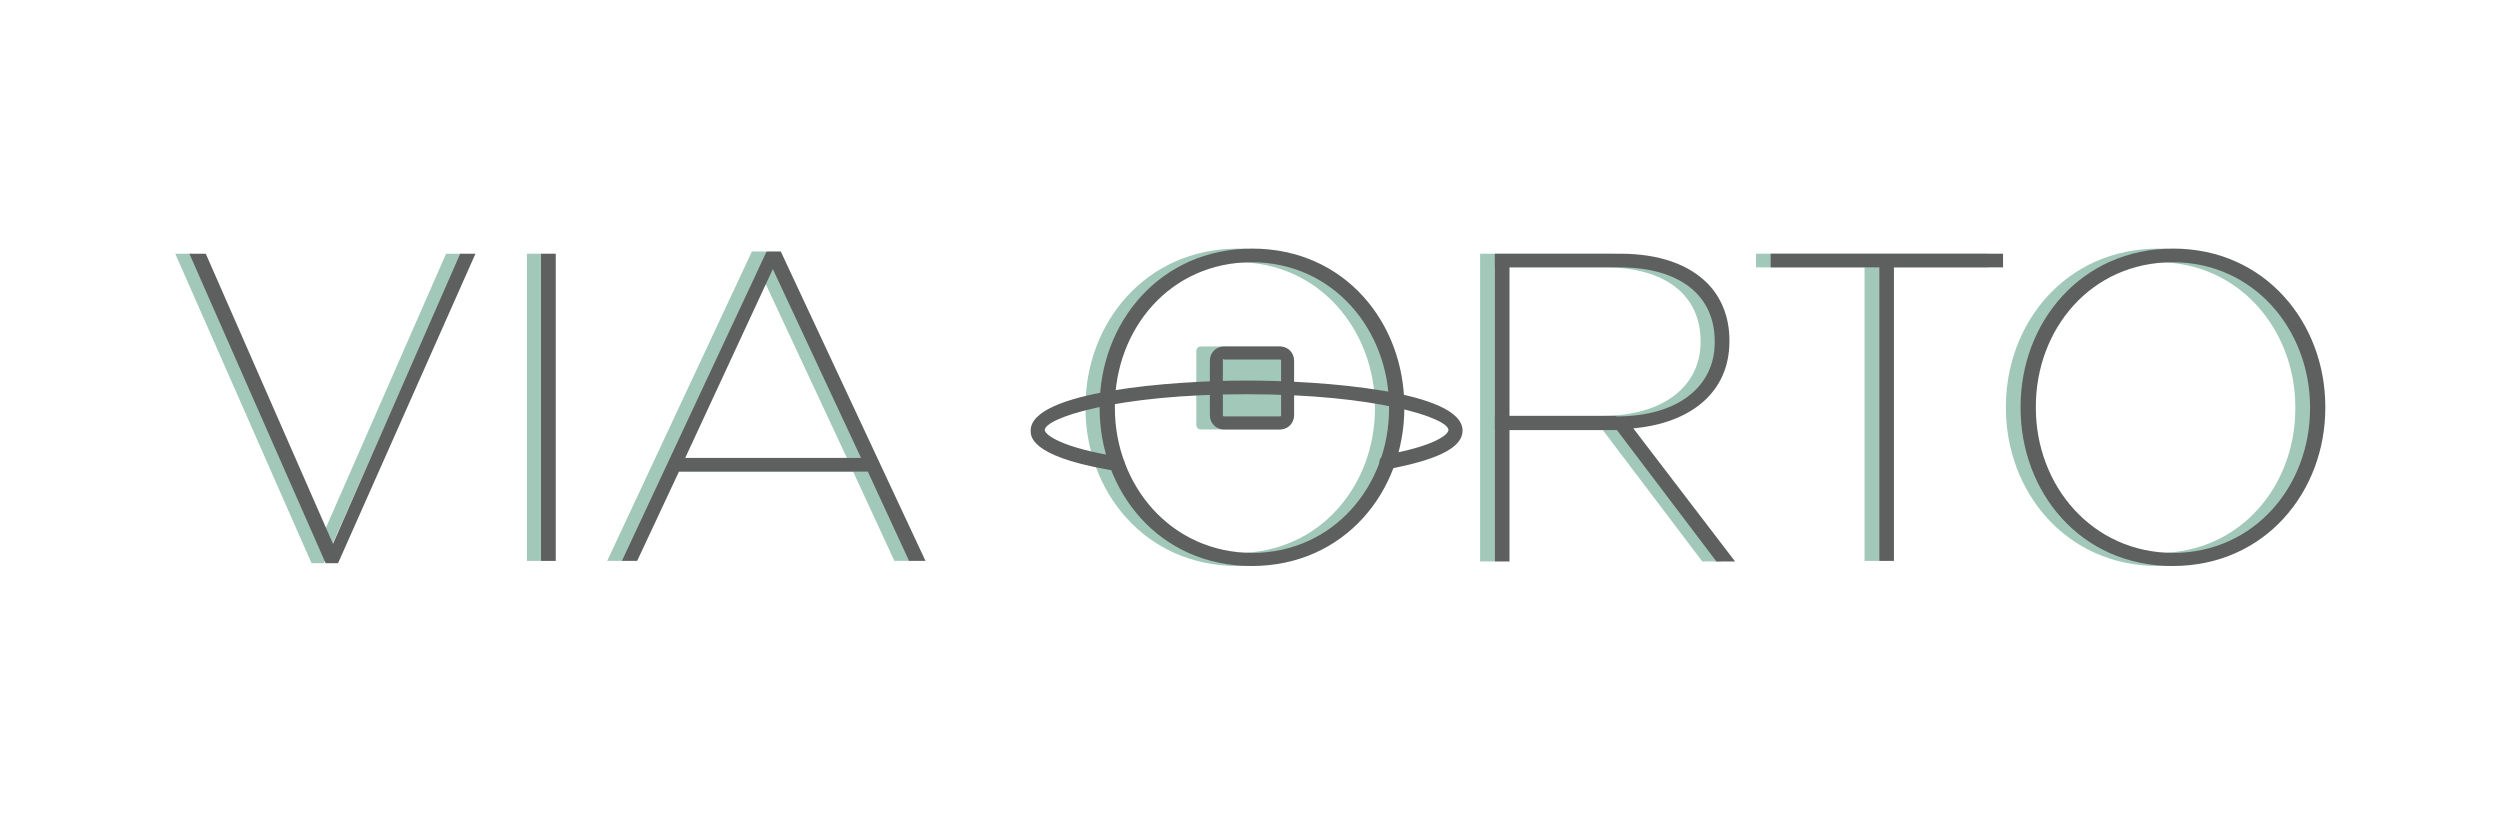 <svg width="178" height="58" viewBox="0 0 178 58" fill="none" xmlns="http://www.w3.org/2000/svg">
<path d="M12.479 18.064H13.646L22.703 38.721L31.76 18.064H32.847L23.065 40.098H22.18L12.479 18.064Z" fill="#A2C8B9"/>
<path d="M37.516 18.064H38.563V39.936H37.516V18.064Z" fill="#A2C8B9"/>
<path d="M53.537 17.902H54.543L64.848 39.936H63.681L60.742 33.577H47.298L44.319 39.936H43.232L53.537 17.902ZM60.299 32.605L54.02 19.158L47.781 32.605H60.299Z" fill="#A2C8B9"/>
<path d="M77.286 29.041V28.959C77.286 23.006 81.553 17.7 88.155 17.7C94.756 17.7 98.983 23.006 98.983 28.959V29.041C98.983 34.994 94.716 40.3 88.114 40.3C81.513 40.3 77.286 34.994 77.286 29.041ZM97.896 29.081V29C97.896 23.492 93.911 18.672 88.114 18.672C82.318 18.672 78.373 23.411 78.373 28.959V29.041C78.373 34.549 82.358 39.369 88.195 39.369C93.951 39.328 97.896 34.589 97.896 29.081Z" fill="#A2C8B9"/>
<path d="M105.383 18.064H114.36C117.137 18.064 119.23 18.834 120.559 20.17C121.565 21.183 122.128 22.601 122.128 24.221V24.302C122.128 27.987 119.311 30.134 115.285 30.499L122.531 39.976H121.203L114.118 30.62H106.43V39.976H105.383V18.064ZM114.078 29.608C118.546 29.608 121.082 27.42 121.082 24.342V24.302C121.082 21.021 118.586 19.036 114.279 19.036H106.43V29.608H114.078Z" fill="#A2C8B9"/>
<path d="M132.755 19.036H125.027V18.064H141.571V19.036H133.802V39.936H132.755V19.036Z" fill="#A2C8B9"/>
<path d="M142.819 29.041V28.959C142.819 23.006 147.085 17.7 153.687 17.7C160.289 17.7 164.515 23.006 164.515 28.959V29.041C164.515 34.994 160.248 40.3 153.647 40.3C147.085 40.3 142.819 34.994 142.819 29.041ZM163.428 29.081V29C163.428 23.492 159.443 18.672 153.647 18.672C147.85 18.672 143.905 23.411 143.905 28.959V29.041C143.905 34.549 147.891 39.369 153.727 39.369C159.524 39.328 163.428 34.589 163.428 29.081Z" fill="#A2C8B9"/>
<path d="M13.485 18.064H14.652L23.709 38.721L32.766 18.064H33.853L24.071 40.098H23.186L13.485 18.064Z" fill="#5E5F5F"/>
<path d="M38.522 18.064H39.569V39.936H38.522V18.064Z" fill="#5E5F5F"/>
<path d="M54.583 17.902H55.59L65.895 39.936H64.727L61.789 33.577H48.344L45.365 39.936H44.279L54.583 17.902ZM61.306 32.605L55.026 19.158L48.787 32.605H61.306Z" fill="#5E5F5F"/>
<path d="M78.293 29.041V28.959C78.293 23.006 82.559 17.7 89.161 17.7C95.763 17.7 99.989 23.006 99.989 28.959V29.041C99.989 34.994 95.722 40.3 89.121 40.3C82.519 40.3 78.293 34.994 78.293 29.041ZM98.902 29.081V29C98.902 23.492 94.917 18.672 89.121 18.672C83.324 18.672 79.379 23.411 79.379 28.959V29.041C79.379 34.549 83.365 39.369 89.201 39.369C94.957 39.328 98.902 34.589 98.902 29.081Z" fill="#5E5F5F"/>
<path d="M106.389 18.064H115.366C118.143 18.064 120.237 18.834 121.565 20.17C122.571 21.183 123.135 22.601 123.135 24.221V24.302C123.135 27.987 120.317 30.134 116.292 30.499L123.537 39.976H122.209L115.124 30.62H107.476V39.976H106.43V18.064H106.389ZM115.084 29.648C119.552 29.648 122.088 27.461 122.088 24.383V24.302C122.088 21.021 119.592 19.036 115.285 19.036H107.476V29.608H115.084V29.648Z" fill="#5E5F5F"/>
<path d="M133.802 19.036H126.073V18.064H142.617V19.036H134.848V39.936H133.802V19.036Z" fill="#5E5F5F"/>
<path d="M143.865 29.041V28.959C143.865 23.006 148.132 17.7 154.734 17.7C161.295 17.7 165.562 23.006 165.562 28.959V29.041C165.562 34.994 161.295 40.3 154.693 40.3C148.092 40.3 143.865 34.994 143.865 29.041ZM164.475 29.081V29C164.475 23.492 160.49 18.672 154.693 18.672C148.897 18.672 144.952 23.411 144.952 28.959V29.041C144.952 34.549 148.937 39.369 154.774 39.369C160.53 39.328 164.475 34.589 164.475 29.081Z" fill="#5E5F5F"/>
<path d="M91.133 30.58H85.498C85.337 30.58 85.176 30.458 85.176 30.256V24.99C85.176 24.828 85.297 24.666 85.498 24.666H91.133C91.294 24.666 91.455 24.788 91.455 24.99V30.296C91.455 30.458 91.294 30.58 91.133 30.58Z" fill="#A2C8B9"/>
<path d="M91.133 30.58H87.148C86.585 30.58 86.142 30.134 86.142 29.567V25.679C86.142 25.112 86.585 24.666 87.148 24.666H91.133C91.697 24.666 92.14 25.112 92.14 25.679V29.567C92.14 30.134 91.697 30.58 91.133 30.58ZM87.148 25.557C87.108 25.557 87.068 25.598 87.068 25.638V29.567C87.068 29.608 87.108 29.648 87.148 29.648H91.133C91.174 29.648 91.214 29.608 91.214 29.567V25.679C91.214 25.638 91.174 25.598 91.133 25.598H87.148V25.557Z" fill="#5E5F5F"/>
<path d="M79.581 33.536C79.54 33.536 79.54 33.536 79.5 33.536L78.776 33.415C73.382 32.443 73.382 31.066 73.382 30.661C73.382 27.866 83.445 27.096 88.758 27.096C94.072 27.096 104.135 27.825 104.135 30.661C104.135 31.795 102.565 32.645 99.385 33.293L98.822 33.415C98.54 33.455 98.299 33.293 98.218 33.01C98.178 32.726 98.339 32.483 98.621 32.402L99.184 32.281C102.445 31.633 103.129 30.863 103.129 30.62C103.129 29.77 98.057 28.068 88.758 28.068C79.46 28.068 74.388 29.77 74.388 30.62C74.388 30.863 75.193 31.714 78.937 32.402L79.621 32.524C79.903 32.564 80.104 32.807 80.064 33.091C80.064 33.374 79.822 33.536 79.581 33.536Z" fill="#5E5F5F"/>
</svg>
